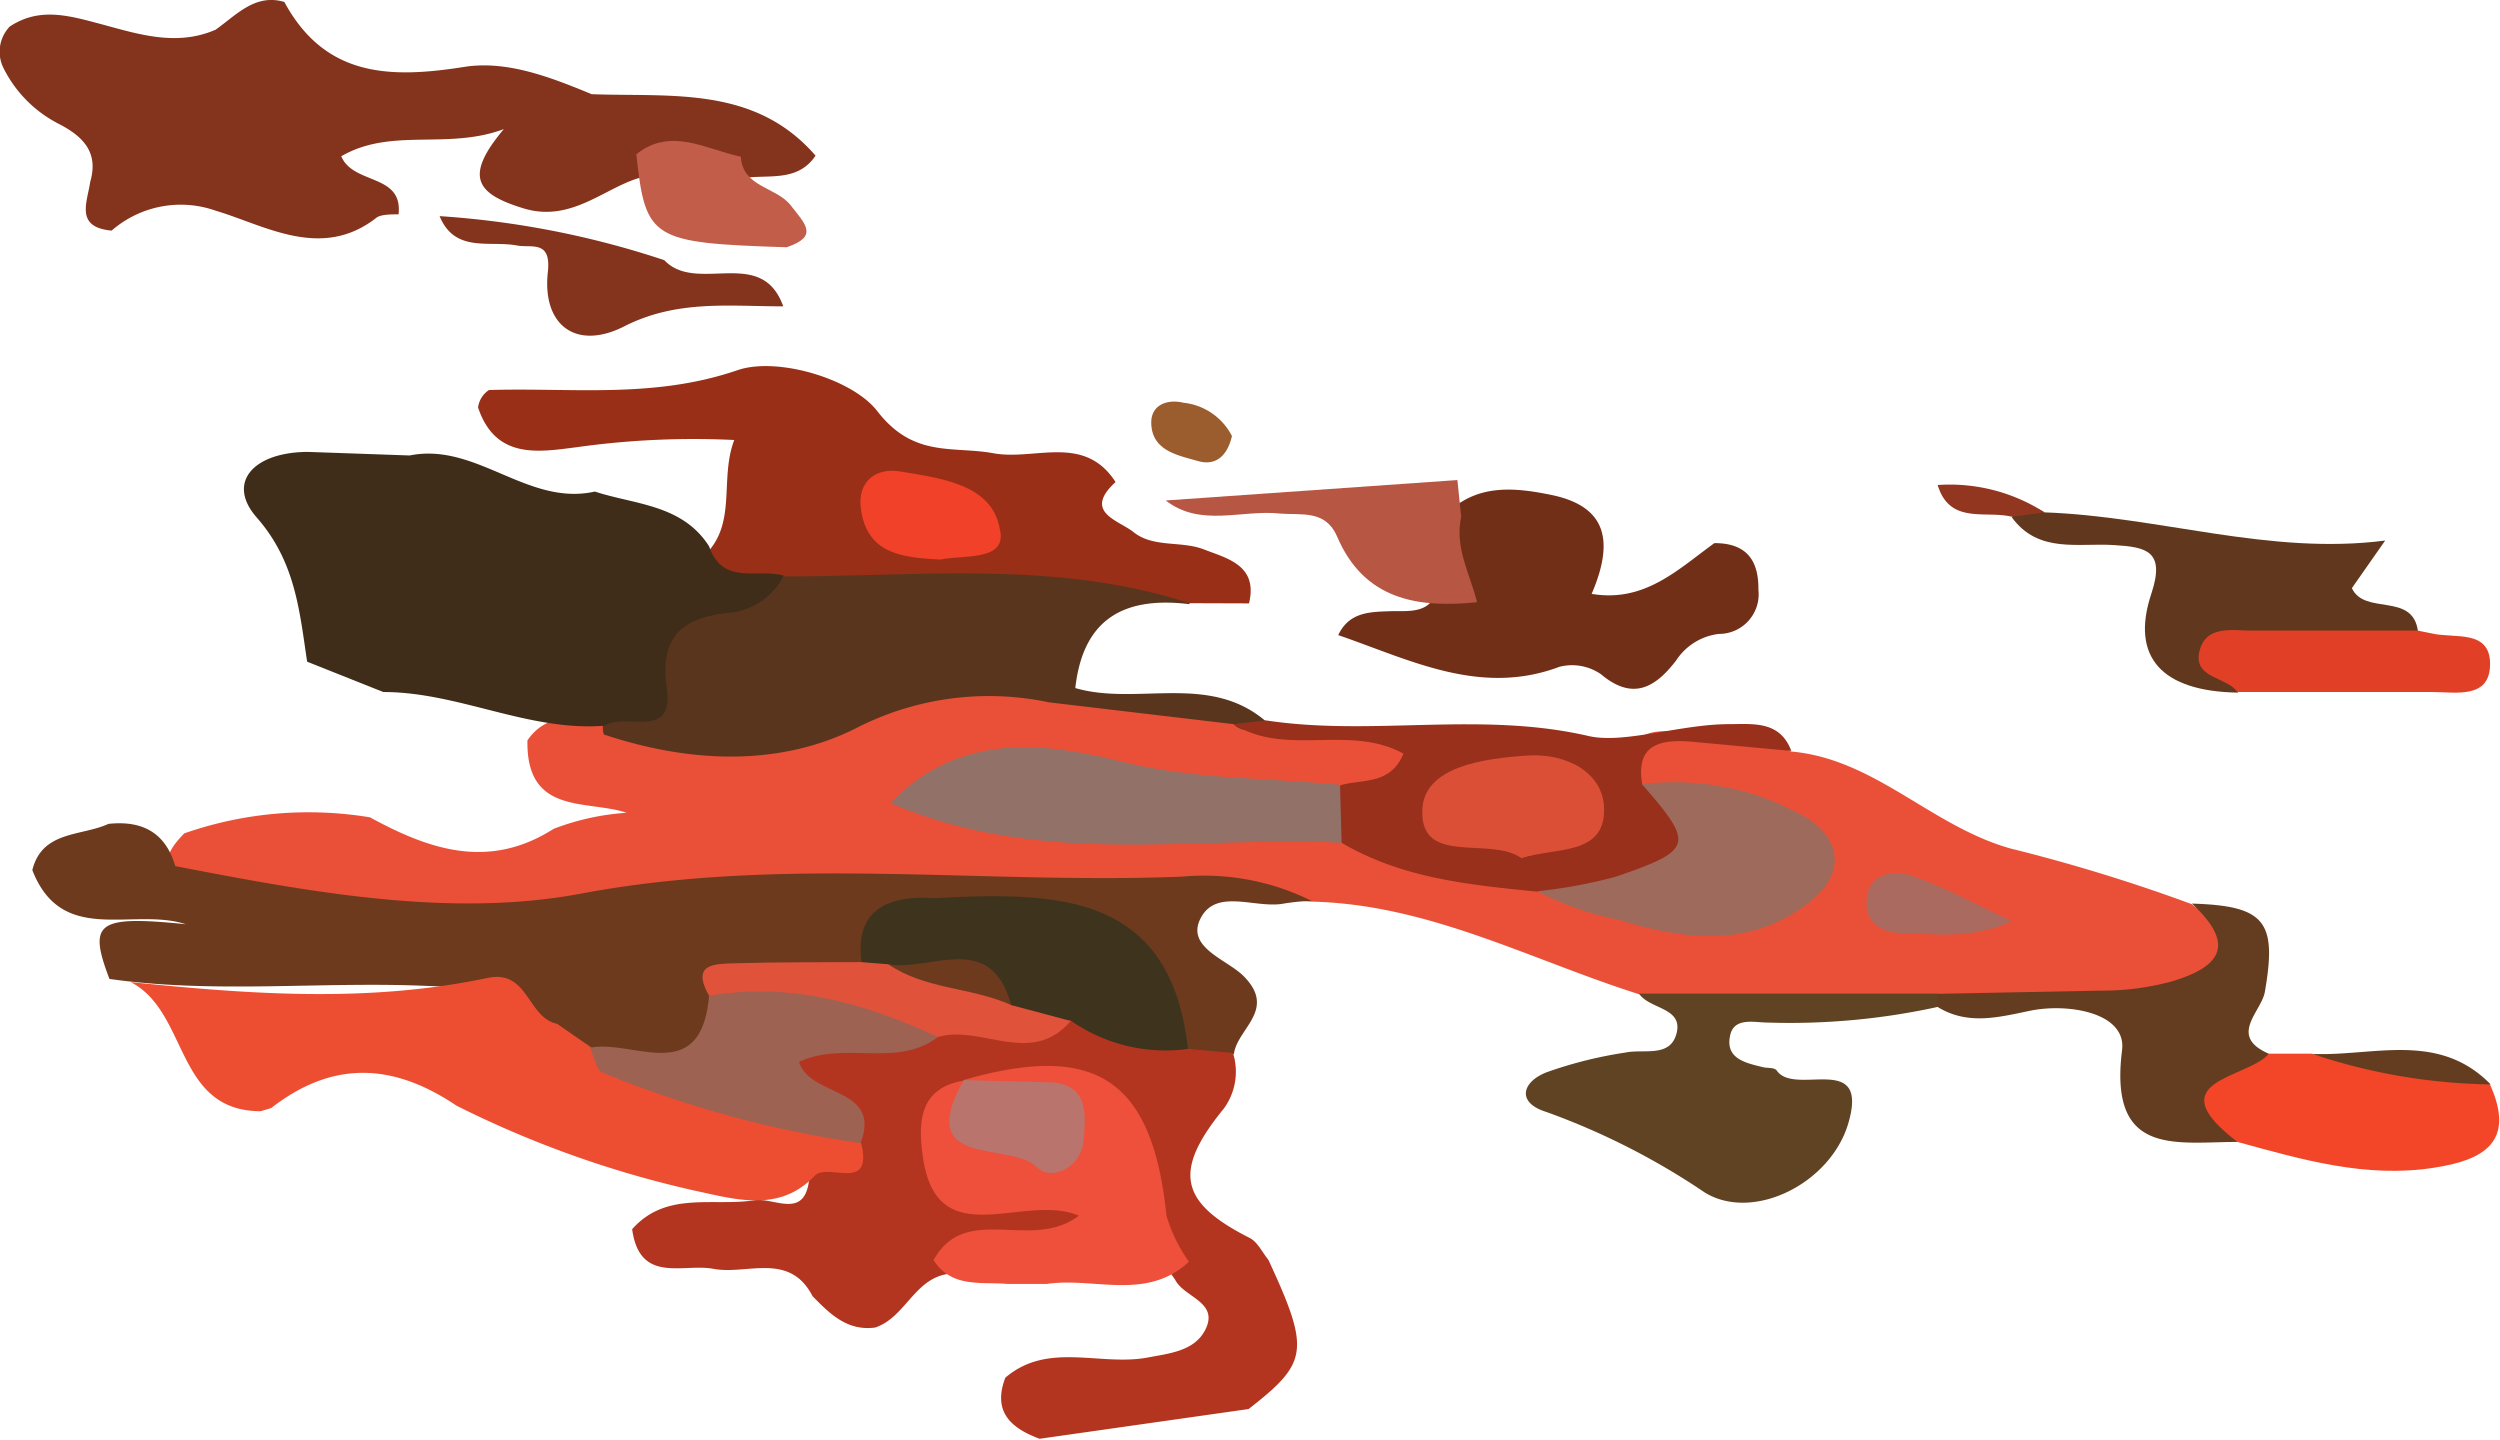 <svg xmlns="http://www.w3.org/2000/svg" viewBox="0 0 126.08 72.6" xmlns:v="https://vecta.io/nano"><path d="M90.33 37.9c4.22.37 7.07 3.77 11.06 4.89a87 87 0 0 1 9.15 2.81c.91.86 3.11.75 2.54 2.68a3.93 3.93 0 0 1-4.44 2.79c-3.74-.78-7.47-.12-11.18-.61-4.94.31-9.89 1-14.8-.32-5.47-1.73-10.63-4.55-16.55-4.67-7.86-.66-15.72-.23-23.58-.11-8.07.12-16 2.79-24.2 1.11-3.16-.65-6.4-.93-9.48-2-.81-1-.24-1.73.44-2.44a19 19 0 0 1 9.37-.81c3 1.64 6 2.66 9.26.58a12.54 12.54 0 0 1 3.68-.81c-2-.67-5.07.14-5-3.65 1-1.47 2.56-1.13 4-1.14a20.22 20.22 0 0 0 13.19-1.52c3.06-1.47 6-1.8 9.27.1 2.68 1.53 6.17.35 9.18 1.3 1.7 1.1 3.63.7 5.48.82 1.39.09 3.51-.64 3.62 1.5.09 1.69-1.65 2.28-3.29 2.31-3.72.41-7.39.61-11.06-.73-2.34-.85-4.87-.42-7.33.06 5.87 1.76 12 .29 17.9 1.37 3.2.83 6.23 2.35 9.62 2.34 3.26.72 6.36 2.22 9.85 1.75 1.31-.17 2.76-.46 3.07-1.73.41-1.72-1.59-1.5-2.46-2.23-1.61-1.37-4.45 0-5.52-2.52-.17-1.63.68-2.24 2.17-2.13 2.03.13 4.12.07 6.04 1.01z" fill="#ea5038"/><path d="M8.84 43.68c6.79 1.31 13.9 2.63 20.5 1.38 10.18-1.91 20.21-.45 30.28-.85a12.19 12.19 0 0 1 6.54 1.23c-.49 0-1 .06-1.48.14-1.4.23-3.33-.78-4.12.71s1.32 2.09 2.16 2.94c1.68 1.69-.31 2.63-.49 3.91a2.31 2.31 0 0 1-2.17.57 4.78 4.78 0 0 1-2.9-3.66c-.54-2.46-2.1-3.14-4.39-3a50.15 50.15 0 0 1-5.67-.15 3.2 3.2 0 0 0-3.26 2c-1.11 1-2.48.78-3.78.77-1.45 0-2.62.29-3.05 1.89-1.59 3.26-4.44 2.75-7.24 2.42a4.28 4.28 0 0 1-2.48-2.08c-1.51-2.14-3.81-2.1-6.05-2.19-5.24-.2-10.5.4-15.72-.34-1.09-2.86-.62-3.21 3.85-2.76-2.69-.87-6.25 1.11-7.74-2.73.5-2 2.47-1.7 3.84-2.33 1.67-.18 2.87.41 3.37 2.13z" fill="#6d3a1e"/><path d="M62.21 36.52l-9.31-1.1a14.66 14.66 0 0 0-9.66 1.27c-3.92 2-8.48 1.79-12.79.35a1.26 1.26 0 0 1 .14-1c.14-.21.39-.38.44-.6 1.28-4.89 5.67-5.88 9.5-7.59 5.59.26 11.23-.81 16.76.72 1.13.31 2.67 0 2.7 1.9-3.18-.39-5.36.63-5.76 4.23 3.11.91 6.74-.78 9.6 1.67a1.06 1.06 0 0 1-1.62.15z" fill="#59351e"/><path d="M59.91 52.9l2.27.2a3.14 3.14 0 0 1-.47 2.82c-2.58 3.16-2.21 4.73 1.31 6.51.4.2.64.73.95 1.11 2.12 4.58 2 5.18-1 7.52l-10.54 1.5c-1.46-.54-2.38-1.37-1.73-3.08 2.14-1.83 4.74-.58 7.14-1.01 1.1-.21 2.36-.32 2.92-1.36.78-1.45-1.06-1.67-1.5-2.58a9.85 9.85 0 0 1-1.65-3.74c-.77-5.28-2.77-6.53-7.99-5.15l-.92.38c-1.94 2.33-.47 3.24 1.61 3.86.75.22 1.45-.29 2.19-.27 1.17.05 2.39.25 2.51 1.65s-1.05 1.81-2.23 1.93c-1.7.17-3.52-.28-5 1.06-1.68.27-2.13 2.19-3.64 2.7-1.41.19-2.29-.69-3.16-1.58-1.17-2.26-3.31-1.06-5-1.38-1.53-.29-3.72.78-4.1-2 1.72-1.94 4.07-1.13 6.17-1.46 1-.15 2.54 1 2.76-1.07 0-1 1.17-1.39 1-2.4a2.54 2.54 0 0 0-1.24-1.36c-.88-.58-1.62-1.28-1.18-2.45a2.43 2.43 0 0 1 2.45-1.41c1.75 0 3.5.26 5.16-.53 2.36-.33 4.77.17 7.1-.51 2.25-.15 3.88 1.39 5.81 2.1z" fill="#b4351f"/><path d="M29.84 4.75c4 .15 8.22-.44 11.29 3.1-.82 1.22-2.1 1-3.29 1.09-1.83.28-3.66-.47-5.48 0s-3.52 2.31-5.95 1.57-3-1.62-1-4c-2.86 1.07-5.66-.1-8.2 1.37.6 1.45 3.12.86 2.89 2.93-.37 0-.84 0-1.09.15-2.78 2.2-5.63.41-8.12-.33a5.3 5.3 0 0 0-5.26 1c-1.86-.17-1.23-1.42-1.08-2.46.43-1.47-.34-2.27-1.54-2.9A6.32 6.32 0 0 1 .18 3.44a1.84 1.84 0 0 1 .31-2.1c1.51-1 3-.55 4.62-.12 1.89.51 3.8 1.13 5.76.28 1.05-.74 2-1.84 3.47-1.4 2.06 3.8 5.33 3.87 9.1 3.27 2.14-.33 4.34.53 6.4 1.38z" fill="#84331c"/><path d="M59.99 30.42c-6.71-2.18-13.62-1.34-20.46-1.35-1.57.54-3.23 1.49-4.07-1 1.76-1.59.8-3.87 1.57-5.88a42.34 42.34 0 0 0-7.92.36c-1.9.24-4.11.66-5-2a1.23 1.23 0 0 1 .55-.88c4.18-.13 8.3.45 12.53-1 2-.69 5.79.43 7.05 2.06 1.84 2.38 3.8 1.75 5.87 2.13s4.57-1 6.15 1.45c-1.66 1.52.14 1.92.9 2.52 1 .81 2.41.43 3.56.88s2.74.79 2.27 2.72z" fill="#992f16"/><path d="M82.66 50.11h15.07c.28.15.37.3.28.44s-.19.23-.28.23a34.82 34.82 0 0 1-8.58.79c-.68 0-1.71-.29-1.9.67-.24 1.16.8 1.37 1.66 1.58.24.06.6 0 .71.19.93 1.28 4.65-1 3.6 2.62-.88 3.05-4.79 5-7.23 3.52a36 36 0 0 0-8-4.07c-1.52-.47-1.24-1.51 0-2a21.26 21.26 0 0 1 4-1c.93-.19 2.27.28 2.57-1s-1.38-1.18-1.9-1.97z" fill="#604323"/><path d="M62.21 36.52l1.63-.19c5.37.82 10.8-.48 16.28.79 1.78.41 4.65-.6 7.07-.6 1.21 0 2.57-.19 3.15 1.35l-5.09-.47c-1.53-.11-2.77.14-2.43 2.15 1.16.76 3.11.95 2.64 3s-2 2.66-3.91 2.62a15.47 15.47 0 0 1-4-.2c-3.4-.34-6.81-.66-9.86-2.45a1.94 1.94 0 0 1-.08-2.92c1.1-.32 2.51 0 3.17-1.59-2.73-1.51-5.94.18-8.57-1.49z" fill="#98301c"/><path d="M86.46 27.39c1.56 0 2.24.8 2.22 2.35a2 2 0 0 1-2 2.23 3 3 0 0 0-2.15 1.34c-1 1.3-2.14 2.08-3.78.7a2.56 2.56 0 0 0-2.11-.38c-4 1.5-7.54-.36-11.15-1.6.57-1.21 1.67-1.17 2.76-1.21.92 0 2 .1 2.25-1.2 0-1.35-.22-2.74.69-3.93 1.5-1.29 3.31-1.08 5-.74 2.68.54 3.31 2.14 2.08 5 2.68.45 4.36-1.24 6.19-2.56z" fill="#722f18"/><path d="M103.11 25.84c5.75.2 11.35 2.18 17.18 1.42l-1.68 2.4c.64 1.39 3.06.19 3.33 2.16-1.31 2.1-3.46 1.43-5.34 1.6-1.42.13-3.06-.4-3.74 1.51-3.81-.06-5.44-1.77-4.36-5 .72-2.17-.29-2.34-1.88-2.44-1.81-.12-3.82.44-5.16-1.4.47-.69 1.04-.61 1.65-.25z" fill="#61381e"/><path d="M97.73 50.79v-.67l8.16-.16a13.4 13.4 0 0 0 3.65-.47c2.69-.8 3.07-2 1-3.92 3.71.11 4.3.9 3.68 4.46-.18 1-1.86 2.22.2 3.11 0 1.68-1.27 2.89-1.59 4.45-3.1 0-6.49.76-5.81-4.63.23-1.87-2.65-2.37-4.57-2-1.61.33-3.18.77-4.72-.17z" fill="#643d20"/><path d="M112.84 57.59c-4.11-3.13.49-3.17 1.59-4.45h2.14c3 .83 6.21 0 9 1.54 1.32 2.92-.32 3.83-2.82 4.21-3.42.54-6.66-.41-9.91-1.3z" fill="#f34527"/><path d="M73.5 24.21l.19 1.86c-.34 1.55.45 2.88.8 4.3-3 .31-5.7-.12-7.06-3.32-.59-1.35-1.79-1.06-2.88-1.15-1.92-.21-4 .71-5.76-.66z" fill="#b85644"/><path d="M112.84 34.9c-.54-.77-2.2-.68-1.93-2 .31-1.47 1.81-1.06 2.81-1.1h8.2l.74.15c1.13.26 2.93-.22 2.92 1.55s-1.74 1.4-2.92 1.4h-9.82z" fill="#e14027"/><path d="M33.5 13.12c1.64 1.73 4.91-.74 6 2.33-2.72 0-5.36-.34-8 1-2.47 1.26-4.17-.07-3.87-2.74.18-1.63-.85-1.19-1.56-1.33-1.4-.26-3.13.39-3.9-1.48a45.18 45.18 0 0 1 11.33 2.22z" fill="#84331c"/><path d="M62.13 21.99c-.27 1.15-.94 1.49-1.72 1.26-1-.29-2.34-.51-2.35-1.94 0-.91.83-1.19 1.62-1a3.12 3.12 0 0 1 2.45 1.68z" fill="#9b5d2e"/><path d="M125.61 54.69a29.59 29.59 0 0 1-9-1.54c3.03.14 6.36-1.17 9 1.54z" fill="#643d20"/><path d="M103.11 25.84l-1.65.22c-1.34-.33-3.13.41-3.74-1.6a8.85 8.85 0 0 1 5.39 1.38z" fill="#93361f"/><path d="M67.58 39.58l.08 2.92c-7.48-.36-15.16 1.27-22.76-2 3.57-3.7 8-3 11.65-2.09s7.36.81 11.03 1.17z" fill="#917168"/><path d="M77.52 44.95a25.72 25.72 0 0 0 3.95-.73c3.93-1.35 4-1.62 1.34-4.67a13.26 13.26 0 0 1 7.88 1.46c2.17 1.07 2.49 3 .56 4.49-3 2.37-6.41 1.87-9.58.9a15.89 15.89 0 0 1-4.15-1.45z" fill="#9e6a5b"/><path d="M101.47 46.46c-2.15.93-3.79.63-5.4.61-1.11 0-2.07-.48-1.93-1.77s1.39-1.44 2.31-1.12c1.6.55 3.1 1.39 5.02 2.28z" fill="#aa6a5f"/><path d="M13.15 56.04c-4.34 0-3.62-5-6.56-6.51 6.06.62 12 1.05 18-.21 2.06-.44 2 2 3.5 2.31l1.75 1.21c1.8 1.63 4.17 1.2 6.27 1.58a14.45 14.45 0 0 1 7.32 3.23c.6 2.49-1.61 1-2.32 1.62-1.62 1.74-3.63 1.32-5.55.89a52.21 52.21 0 0 1-12.54-4.4c-3.32-2.24-6.35-2.21-9.34.12z" fill="#ed4e31"/><path d="M59.91 52.9a8.34 8.34 0 0 1-5.94-1.45c-1.12 1-2.17.09-3.24-.13-1.59-2-3.88-1.65-6-1.8a2 2 0 0 1-1.28-1c-.3-2.29.89-3.2 3-3.25.37 0 .75.06 1.12 0 5.87-.27 11.49-.15 12.34 7.63z" fill="#3e331d"/><path d="M43.4 57.65a54.77 54.77 0 0 1-13-3.55c-.33-.13-.44-.82-.64-1.26 2.17-.44 5.6 2 6-2.62 4.39-2 9.2-1.12 11.54 2.08-2.08 1.58-4.69.18-7 1.25.54 1.81 4.18 1.24 3.1 4.1z" fill="#9d6252"/><path d="M47.3 52.3c-3.67-1.71-7.45-2.78-11.54-2.08-.94-1.65.32-1.61 1.32-1.64 2.11-.06 4.23-.05 6.34-.06l1.38.11c2 .91 4.66-.19 6.2 2.06l3 .8c-2 2.34-4.53.16-6.7.81z" fill="#e0523a"/><path d="M30.49 36.6c-3.85.3-7.35-1.7-11.16-1.7l-3.84-1.53c-.39-2.58-.59-5.05-2.55-7.28-1.53-1.75-.17-3.29 2.59-3.3l5.13.18c3.37-.68 5.95 2.58 9.34 1.82 2 .66 4.41.64 5.76 2.76.68 2 2.46 1.1 3.77 1.48a3.46 3.46 0 0 1-2.69 1.87c-2.45.23-3.58 1.2-3.21 3.83s-2.1 1.17-3.14 1.87z" fill="#3f2d19"/><path d="M47.08 63.55c1.63-2.94 4.92-.41 7.33-2.24-2.8-1.2-7.21 2.08-7.88-3.06-.21-1.6-.2-3.37 2.06-3.75 1.07.89 1.79 2.35 4 2.21-1.59-.91-3.22-.92-4-2.24 6.73-1.94 9.53 0 10.24 6.85a7.84 7.84 0 0 0 1.13 2.31c-2.14 2-4.77.77-7.16 1.12h-2c-1.35-.11-2.81.21-3.72-1.2z" fill="#ee503b"/><path d="M37.36 7.9c.1 1.56 1.78 1.51 2.52 2.46s1.42 1.56-.21 2.11c-6.84-.22-7.11-.39-7.58-4.69 1.75-1.4 3.52-.24 5.27.12z" fill="#c25d4a"/><path d="M47.42 28.22c-1.9-.1-3.68-.27-4-2.53-.21-1.47.82-2.12 2-1.91 2 .34 4.61.63 5 2.89.42 1.66-1.85 1.3-3 1.55z" fill="#f14128"/><path d="M76.73 43.28c-1.56-1.12-5.06.4-5-2.36 0-2.29 3.19-2.68 5.36-2.82 1.85-.11 3.81.82 3.81 2.74 0 2.33-2.47 1.88-4.17 2.44z" fill="#db4f37"/><path d="M51 50.69c-2-.91-4.33-.78-6.2-2.06 2.17.37 5.16-1.73 6.2 2.06z" fill="#6d3a1e"/><path d="M48.61 54.47l4.5.12c1.78.18 1.64 1.59 1.55 2.85-.13 1.55-1.71 2.11-2.35 1.44-1.31-1.36-6.26.13-3.72-4.38z" fill="#b9746d"/></svg>